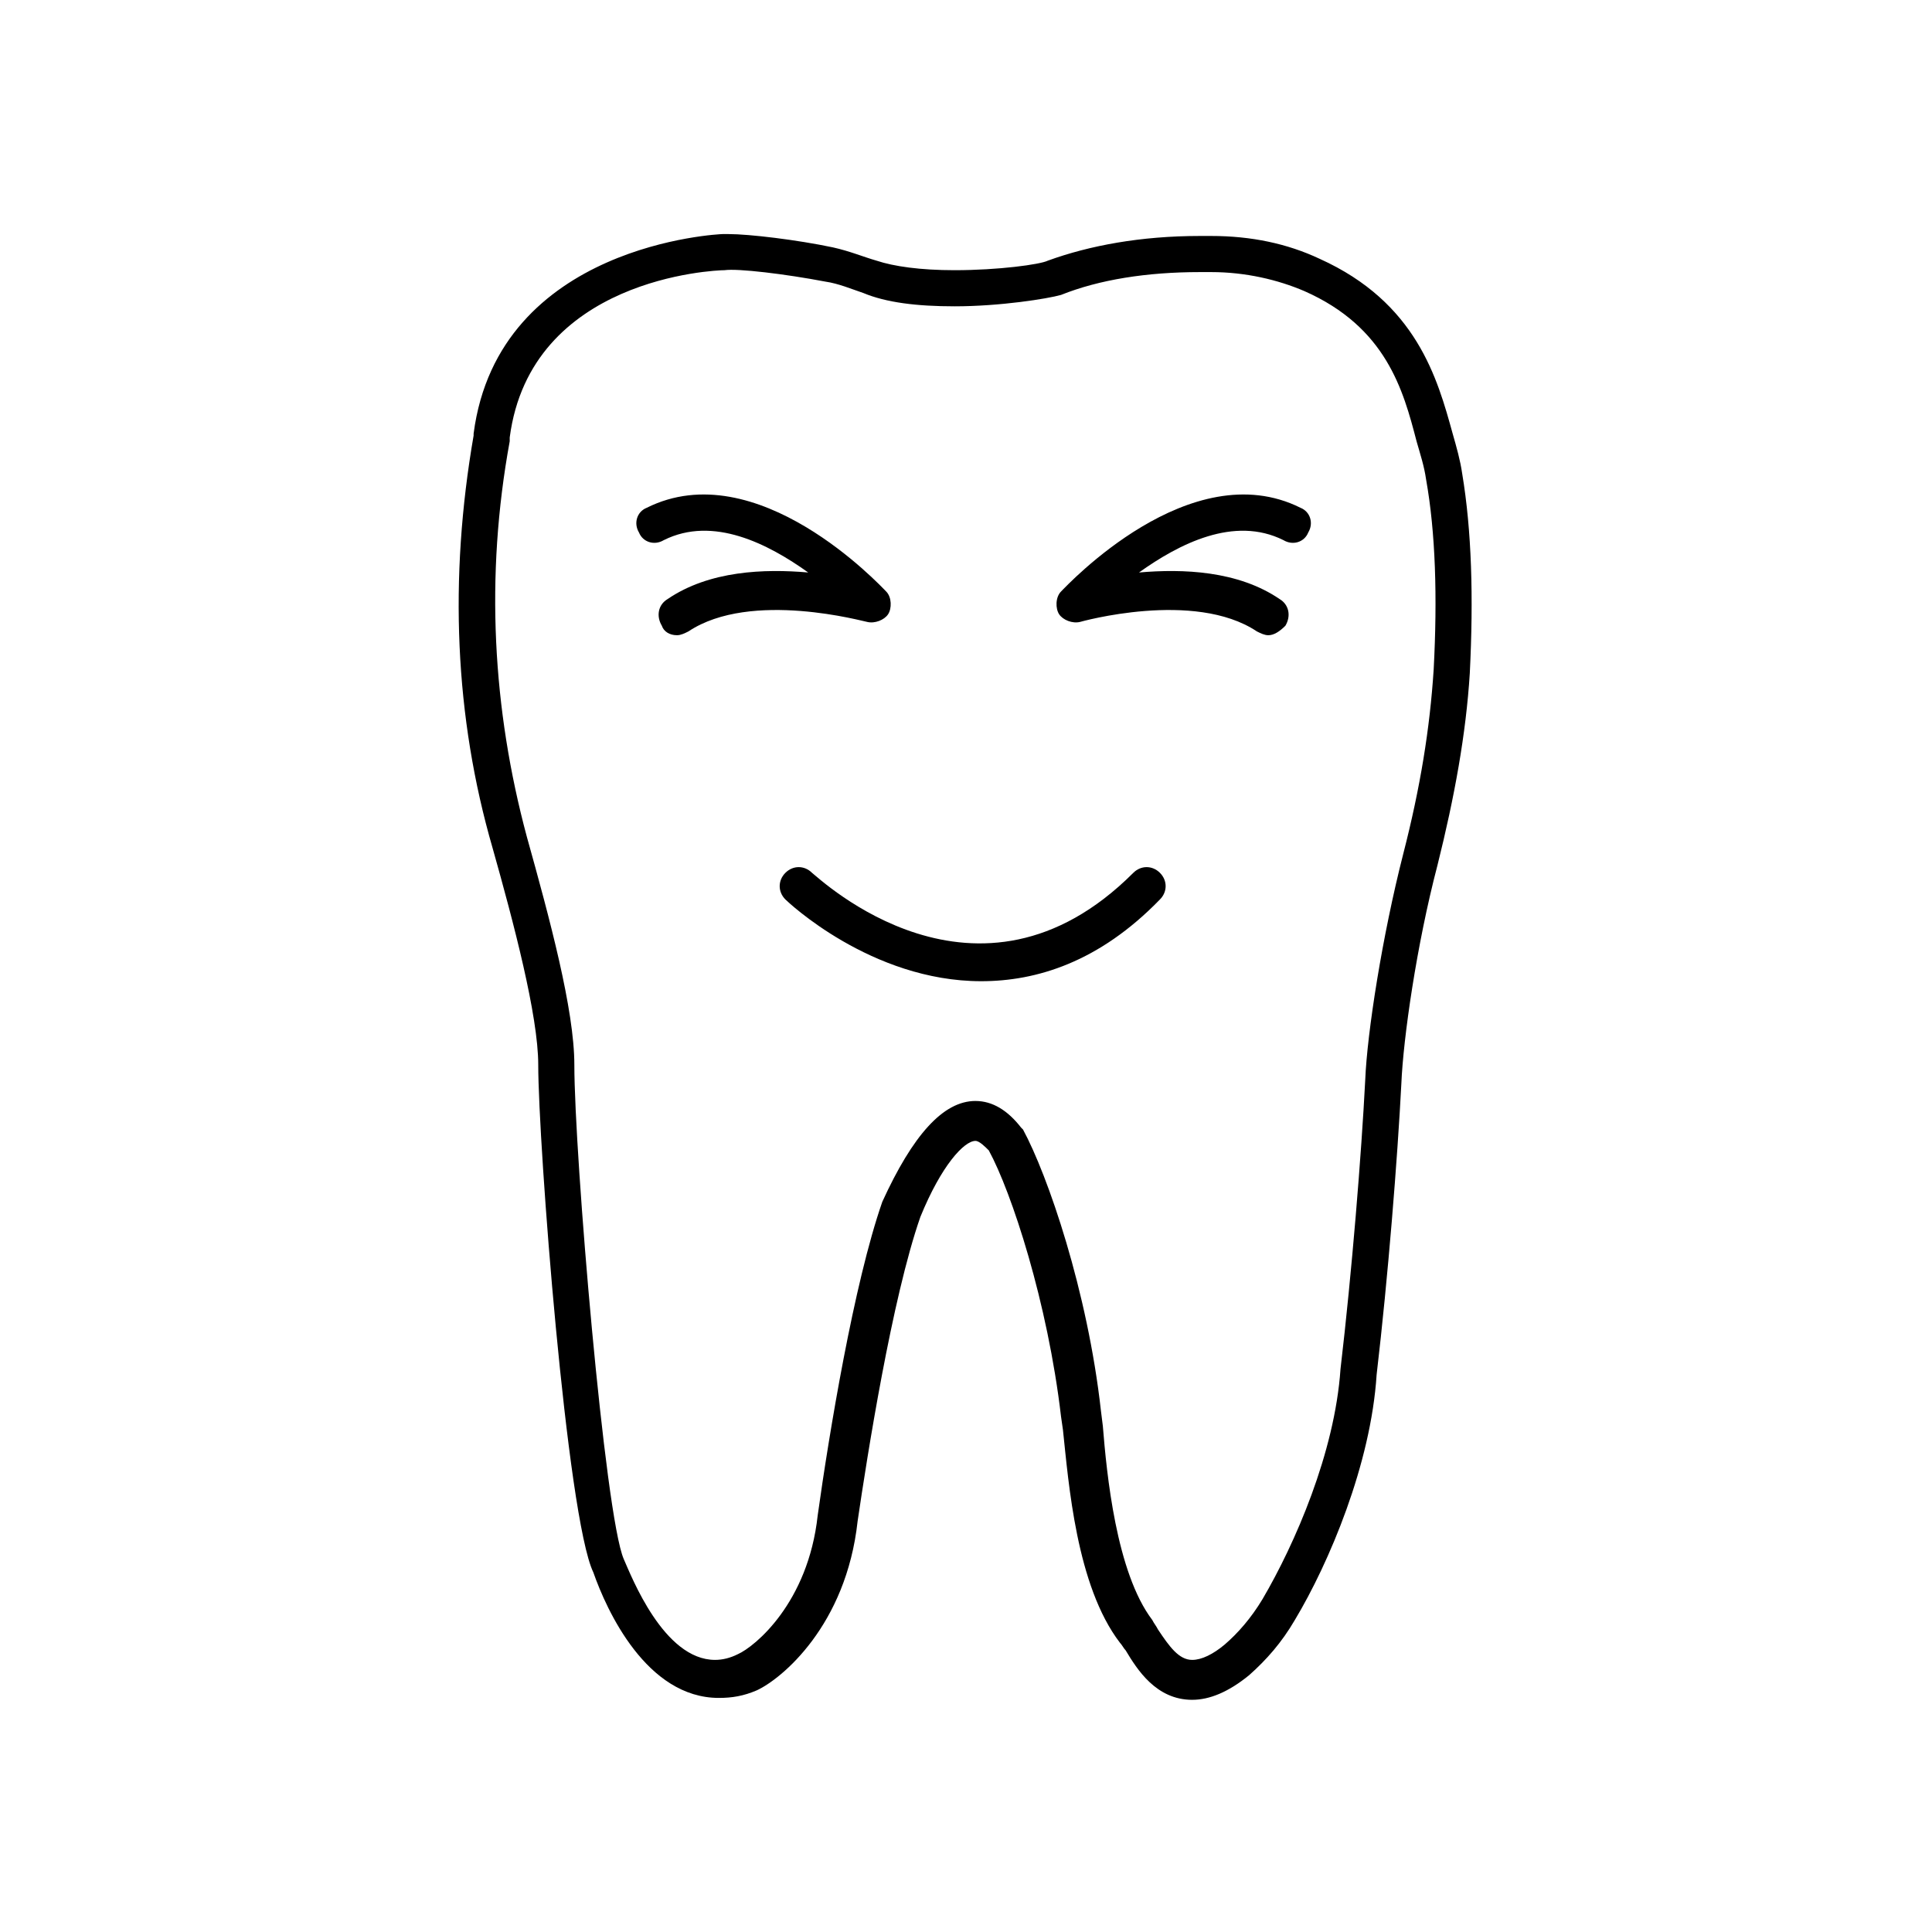<?xml version="1.0" encoding="UTF-8"?>
<!-- Uploaded to: SVG Repo, www.svgrepo.com, Generator: SVG Repo Mixer Tools -->
<svg fill="#000000" width="800px" height="800px" version="1.1" viewBox="144 144 512 512" xmlns="http://www.w3.org/2000/svg">
 <g>
  <path d="m459.95 594.47c-9.574 0-14.609-8.062-17.633-13.098-0.504-0.504-1.008-1.512-1.512-2.016-11.586-15.113-13.602-42.32-15.113-56.426l-0.508-3.527c-3.527-30.23-13.098-59.449-19.145-70.535-1.008-1.008-2.519-2.519-3.527-2.519-3.023 0-9.07 6.551-14.609 20.152-7.559 21.664-14.105 63.48-16.625 80.609-3.023 27.711-20.152 41.816-26.703 44.84-3.527 1.512-6.551 2.016-10.078 2.016-19.145 0-29.727-23.176-33.25-33.25-7.051-14.613-14.609-113.86-14.609-134.52 0-13.098-6.551-37.785-12.09-57.434-10.078-34.762-11.586-71.539-5.039-109.33v-0.504c6.551-50.383 65.496-52.898 66-52.898h1.512c5.543 0 18.137 1.512 27.711 3.527 4.535 1.008 8.062 2.519 11.586 3.527 4.535 1.512 11.586 2.519 20.656 2.519 11.586 0 22.672-1.512 24.688-2.519 11.082-4.031 24.688-6.551 40.305-6.551h3.023c10.578 0 20.152 2.016 28.719 6.047 25.695 11.586 31.234 31.738 35.266 46.352 1.008 3.527 2.016 7.055 2.519 10.578 2.519 15.113 3.023 32.746 2.016 52.898-1.008 16.121-4.031 32.746-8.566 50.883-5.543 21.16-9.07 45.848-9.574 57.938-1.008 19.648-3.527 51.387-6.551 77.082-1.512 23.68-12.594 49.879-21.664 64.992-3.527 6.047-7.559 10.578-12.09 14.609-5.543 4.539-10.582 6.555-15.113 6.555zm-57.438-158.7c4.535 0 8.566 2.519 12.09 7.055l0.504 0.504c6.551 12.09 17.129 42.824 20.656 74.562l0.504 4.031c1.008 12.594 3.527 38.793 13.098 51.387 0.504 1.008 1.008 1.512 1.512 2.519 3.023 4.535 5.543 8.062 9.07 8.062 2.519 0 5.543-1.512 8.566-4.031 3.527-3.023 7.055-7.055 10.078-12.09 8.566-14.609 19.145-38.793 20.656-60.961 3.023-25.695 5.543-56.93 6.551-76.578 0.504-12.594 4.535-38.289 10.078-59.953 4.535-17.633 7.055-33.25 8.062-48.871 1.008-19.145 0.504-36.273-2.016-50.383-0.504-3.527-1.512-6.551-2.519-10.078-3.527-13.602-8.062-30.23-29.727-39.801-7.055-3.023-15.617-5.039-24.688-5.039h-3.023c-14.105 0-26.703 2.016-36.777 6.047-3.527 1.008-16.121 3.023-28.215 3.023-10.078 0-18.137-1.008-24.184-3.527-3.023-1.008-6.551-2.519-10.078-3.023-10.578-2.016-23.176-3.527-26.703-3.023-2.519 0-51.387 2.016-56.93 44.336v1.008c-6.551 35.77-4.535 71.039 4.535 104.79 6.047 21.664 12.594 45.848 12.594 60.457 0 23.68 8.062 119.4 13.098 130.99 2.016 4.535 10.578 26.703 24.184 26.703 2.016 0 4.031-0.504 6.047-1.512 4.535-2.016 18.641-13.602 21.16-36.777 3.023-21.664 9.574-61.465 17.129-83.129 8.062-17.637 16.125-26.703 24.688-26.703z"/>
  <path d="m480.11 312.34c-1.008 0-2.016-0.504-3.023-1.008-16.625-11.082-46.855-2.519-46.855-2.519-2.016 0.504-4.535-0.504-5.543-2.016-1.008-1.512-1.008-4.535 0.504-6.047 1.512-1.512 34.258-36.777 63.48-22.168 2.519 1.008 3.527 4.031 2.016 6.551-1.008 2.519-4.031 3.527-6.551 2.016-13.098-6.551-27.711 1.008-38.289 8.566 11.586-1.008 26.199-0.504 37.281 7.055 2.519 1.512 3.023 4.535 1.512 7.055-1.508 1.508-3.019 2.516-4.531 2.516z"/>
  <path d="m323.42 312.34c1.008 0 2.016-0.504 3.023-1.008 16.625-11.082 46.855-2.519 47.359-2.519 2.016 0.504 4.535-0.504 5.543-2.016s1.008-4.535-0.504-6.047c-1.512-1.512-34.258-36.777-63.48-22.168-2.519 1.008-3.527 4.031-2.016 6.551 1.008 2.519 4.031 3.527 6.551 2.016 13.098-6.551 27.711 1.008 38.289 8.566-11.586-1.008-26.199-0.504-37.281 7.055-2.519 1.512-3.023 4.535-1.512 7.055 0.504 1.508 2.012 2.516 4.027 2.516z"/>
  <path d="m404.03 404.03c-29.223 0-51.387-21.16-51.891-21.664-2.016-2.016-2.016-5.039 0-7.055s5.039-2.016 7.055 0c2.016 1.512 43.832 41.312 85.145 0 2.016-2.016 5.039-2.016 7.055 0s2.016 5.039 0 7.055c-16.125 16.629-32.75 21.664-47.363 21.664z"/>
 </g>
</svg>